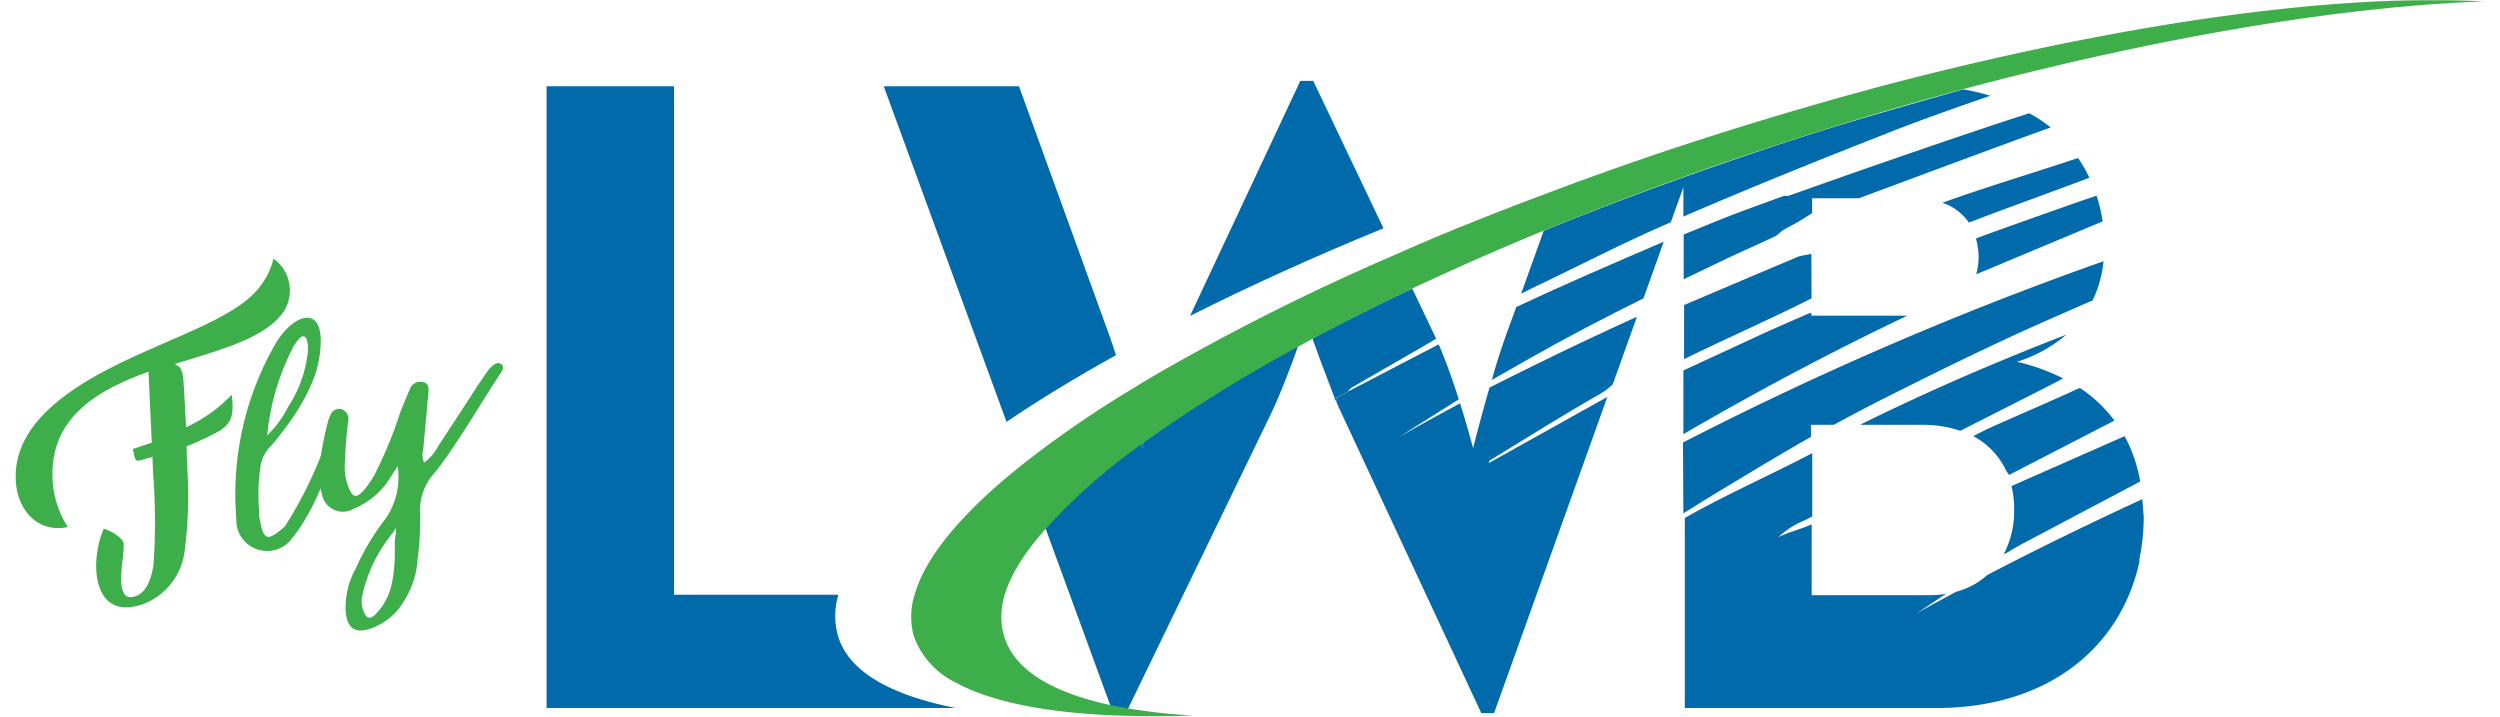 <?xml version="1.0" encoding="UTF-8"?>
<svg width="300px" height="86px" xmlns="http://www.w3.org/2000/svg" id="Layer_1" data-name="Layer 1" viewBox="0 0 174.27 50.61">
  <defs>
    <style>.cls-1{fill:#016aab;}.cls-2{fill:#3dae49;}</style>
  </defs>
  <path class="cls-1" d="M79.66,31.18l-.21.15.08.32Z"></path>
  <path class="cls-1" d="M58.07,45a5.11,5.11,0,0,1,0-3H46.46V6.09h-9V50h28.9v0C61.78,49.09,58.85,47.46,58.07,45Z"></path>
  <path class="cls-1" d="M77.67,25.08c-.15-.48-.31-.95-.46-1.37L70.82,6.09H61.27l8.67,23.7C72.24,28.23,74.83,26.66,77.67,25.08Z"></path>
  <path class="cls-1" d="M79.53,31.65l-.08-.32a41.78,41.78,0,0,0-6.77,5.94l4.6,12.57,1.23.23L88.63,29.19c.67-1.41,1.4-3.34,1.9-4.74a100.93,100.93,0,0,0-10.87,6.73Z"></path>
  <path class="cls-1" d="M91.6,5.71h-.91L82.9,22.31c4.17-2.1,8.75-4.18,13.66-6.19Z"></path>
  <path class="cls-1" d="M93.09,28.05c0,.11.09.21.14.31a.53.53,0,0,1,.11-.3A.41.41,0,0,1,93.09,28.05Z"></path>
  <path class="cls-1" d="M100.18,23.71,98.7,20.6l-.11-.22c-1,.47-2,.95-2.93,1.42-1.41.7-2.79,1.4-4.11,2.1.37,1.09,1,2.72,1.54,4.15a.41.41,0,0,0,.25,0l.72-.41a1.31,1.31,0,0,1,.22-.25l4.93-2.84,1.07-.63Z"></path>
  <path class="cls-1" d="M150.15,35.25c-3.73,1.72-7.37,3.49-10.94,5.35A5.34,5.34,0,0,1,137,41.79c-.94.51-1.87,1-2.8,1.53l2.08-1.38a7.18,7.18,0,0,1-1.16.09h-8.32v-5c-.73.33-1.85.62-2.37.92a6.24,6.24,0,0,1,1.41-1,10.68,10.68,0,0,0,1-.48V32c-2.88,1.51-6.24,3-9,4.58V50h17.75c7.84,0,13-4.21,14.35-10.31a1.33,1.33,0,0,0,0-.19,15.17,15.17,0,0,0,.31-3C150.2,36,150.18,35.63,150.15,35.25Z"></path>
  <path class="cls-1" d="M102.89,31.65s-.37-1.41-.92-3.17c-1.45.78-2.88,1.57-4.31,2.38l4.22-2.66c-.4-1.26-.9-2.68-1.42-3.88l-2.89,1.5-3.51,1.83-.72.41a.53.53,0,0,0-.11.3c.12.29.24.57.37.83l9.87,21.17h.9l8-22.33L104,32.7a.26.26,0,0,1,.14-.23c2.58-1.57,5.13-3.18,7.75-4.67a4.54,4.54,0,0,0,.86-.66l1.71-4.77c-3.56,1.61-7,3.28-10.41,5C103.39,29.65,102.89,31.65,102.89,31.65Z"></path>
  <path class="cls-1" d="M117.74,36.25c.93-.58,1.81-1.13,2.69-1.66,2-1.2,4-2.42,6-3.56l.32-.18V30h1.61c1.27-.69,2.54-1.36,3.82-2,2.68-1.35,5.37-2.68,8.08-3.94,2.11-1,4.25-1.91,6.38-2.85a8.27,8.27,0,0,0,.77-2.76,238,238,0,0,0-29.7,12.8Z"></path>
  <path class="cls-1" d="M137.5,6.31c-3.51,1-7.09,2-10.72,3.15l-1.71.55c-6.06,2-11.83,4.09-17.2,6.29l-.08.24-1.51,4.2c.5-.25,1-.5,1.49-.73,3-1.44,6-3,9.08-4.31l.89-2.48V15.3l.26-.12c4.78-2.06,9.61-4,14.46-5.9,2.29-.9,4.62-1.71,6.95-2.52A15.68,15.68,0,0,0,137.5,6.31Z"></path>
  <path class="cls-1" d="M105.94,21.68l-.73,2c-.34.94-.69,2.05-1,3.15l2.62-1.49c2.66-1.51,5.36-2.92,8.09-4.27l1.43-4C112.85,18.57,109.37,20.07,105.94,21.68Z"></path>
  <path class="cls-1" d="M126.78,22.29v-.2a1.9,1.9,0,0,0-.4.14c-1.06.46-2.12.92-3.17,1.4l-5.47,2.53v4.5q7.8-4.55,15.81-8.37Z"></path>
  <path class="cls-1" d="M134.59,30a8.42,8.42,0,0,1,2.71.42l6.25-3.17c.33-.16.66-.34,1-.53a14.38,14.38,0,0,0-3.26-1.17,10,10,0,0,0,3.5-1.92c-4.94,1.91-9.8,4-14.58,6.37Z"></path>
  <path class="cls-1" d="M140.92,34.37a6.88,6.88,0,0,1,.18,1.6,6.68,6.68,0,0,1-.7,3.1s0,0,0,.07c.55-.32,1-.6,1.51-.86L150,34a10.54,10.54,0,0,0-1.1-3.2l-8,3.53Z"></path>
  <path class="cls-1" d="M126.78,17.93c-.4.07-.83.16-.9.18L122,19.75l-4.21,1.79v3.82c2.93-1.44,6.32-2.93,9-4.29Z"></path>
  <path class="cls-1" d="M139.59,30.12c-.47.21-.92.44-1.38.68a5.31,5.31,0,0,1,2.33,2.45c.06.1.13.19.2.29l7.44-3.84a9.71,9.71,0,0,0-2.43-2.3l-.19.07C143.58,28.38,141.58,29.23,139.59,30.12Z"></path>
  <path class="cls-1" d="M142.16,8c-4.89,1.57-12.2,4.12-17,5.83l-.32,0c-1.56.58-3,1.08-4.45,1.66l-2.63,1.07v3.16l3-1.44c1.15-.54,2.31-1.05,3.45-1.59.23-.11.45-.38.62-.47a22,22,0,0,0,2-1.17V14h3.3c3.73-1.38,10.16-3.79,13.55-5A9.6,9.6,0,0,0,142.16,8Z"></path>
  <path class="cls-1" d="M138.58,16.77l-.18.08a5,5,0,0,1,.19,1.31,4.65,4.65,0,0,1-.17,1.21l8.93-3.74a12.23,12.23,0,0,0-.43-1.81c-.72.24-1.4.47-2.07.71C142.76,15.27,140.67,16,138.58,16.77Z"></path>
  <path class="cls-1" d="M137.9,15.72c2.59-1,5.88-2.17,8.51-3.17a10,10,0,0,0-.8-1.39c-3,1-6.81,2.15-9.58,3.16A3.62,3.62,0,0,1,137.9,15.72Z"></path>
  <path class="cls-2" d="M168,.05c-9.74.32-22.35,2.37-36.15,6q-5.58,1.49-11.38,3.32t-11.4,3.92c-4,1.49-7.87,3-11.5,4.62a161.62,161.62,0,0,0-16.13,8c-1,.56-1.94,1.13-2.85,1.69a75.21,75.21,0,0,0-7.42,5.12c-4.24,3.35-6.93,6.52-7.71,9.25a5.11,5.11,0,0,0-.05,3,5.85,5.85,0,0,0,3,3.26c2.53,1.36,6.44,2.12,11.4,2.3,1.66.06,3.44.07,5.33,0a41.49,41.49,0,0,1-4.55-.49l-1.23-.23c-4.15-.88-6.82-2.47-7.56-4.8s.39-4.86,3-7.77a41.78,41.78,0,0,1,6.77-5.94l.21-.15a100.93,100.93,0,0,1,10.87-6.73l1-.55c2.22-1.17,4.57-2.35,7-3.52q4.39-2.07,9.27-4.08c5.88-2.41,12.22-4.72,18.91-6.84,3.63-1.16,7.21-2.2,10.72-3.15C151.61,2.55,164.4.45,174.27.1,172.35,0,170.25,0,168,.05Z"></path>
  <path class="cls-2" d="M15.55,36.63a21.3,21.3,0,0,1,2.77-12.36c1.18-2,3.15-2.72,3.19-.3a7.59,7.59,0,0,1-.66,3.16,13.6,13.6,0,0,1-1.15,2.12A22.47,22.47,0,0,1,18,31.49,2.52,2.52,0,0,0,17.25,33a13.74,13.74,0,0,0-.09,3.08c0,.23,0,.47.07.69.26,1.59.68,1.31,1.74.42a29.73,29.73,0,0,0,2.89-5.88c.18-.34.25-.74.61-1,.13-.08.28-.17.42-.07a.53.53,0,0,1,.1.57C22,33.17,21.13,36,19.5,38A2.18,2.18,0,0,1,15.55,36.63Zm3.67-7.92a8.56,8.56,0,0,0,1.32-3.44,2.77,2.77,0,0,0,0-1.25c-.09-.29-.31-.36-.53-.13a3.52,3.52,0,0,0-.41.56,17.11,17.11,0,0,0-1.87,6.29A7.33,7.33,0,0,0,19.22,28.71Z"></path>
  <path class="cls-2" d="M23.27,43.16a5.7,5.7,0,0,1,.71-3,16.92,16.92,0,0,1,2.07-3.48,5.1,5.1,0,0,0,.89-3.76c-.36.55-.61,1-.88,1.34a5.55,5.55,0,0,1-2.21,1.66,1.5,1.5,0,0,1-2.26-1.06A4.74,4.74,0,0,1,21.41,33,24.67,24.67,0,0,1,22,29.85a3.16,3.16,0,0,1,.2-.54.66.66,0,0,1,.76-.42.71.71,0,0,1,.51.72,30.08,30.08,0,0,0-.25,3,4,4,0,0,0,.31,1.94c.27.58.47.6.93.18a6.9,6.9,0,0,0,1.07-1.64,30.87,30.87,0,0,0,1.57-3.88c.21-.57.45-1.14.7-1.72a.78.78,0,0,1,.92-.51c.46.07.42.49.39.82l-.36,3.94a1.38,1.38,0,0,0,.06.93,3.37,3.37,0,0,0,1-1.17c.93-1.42,1.86-2.83,2.78-4.27.12-.16.68-1,.78-1.12s.53-.64.87-.41,0,.61-.17.87c-1.36,2.06-3,4.93-4.54,6.85a3.83,3.83,0,0,0-1,2.73,22.19,22.19,0,0,1-.18,3.36,6.18,6.18,0,0,1-1,3,4.33,4.33,0,0,1-2.19,1.83C24,44.79,23.37,44.43,23.27,43.16Zm3.26-1.94a10.31,10.31,0,0,0,.21-1.95c0-.33,0-.68,0-1a4.37,4.37,0,0,1,.08-.59,2.34,2.34,0,0,0,0-.38,1.6,1.6,0,0,0-.21.32A10.39,10.39,0,0,0,24.46,42a1.87,1.87,0,0,0,.11,1.25c.18.43.44.49.78.16A4.29,4.29,0,0,0,26.53,41.22Z"></path>
  <path class="cls-2" d="M18.5,22.49c-1.48,1.56-4.38,2.3-7.3,3.22a2.6,2.6,0,0,1,.37.23,2,2,0,0,1,.24.89c.06.79.12,2,.19,3.34a10.39,10.39,0,0,0,3.22-2.29c.22,1.52-.05,2.18-1.25,2.76-.71.36-1.34.64-1.93.88,0,.57.05,1.16.06,1.72A30.24,30.24,0,0,1,11.89,39a4.61,4.61,0,0,1-2.76,3.6c-3.71,1.44-4-2.8-2.94-5.27.82.28,1.33.74,1.39,1,.17.71-.9,4.47.92,3.75.68-.28,1.06-1.14,1.21-2.28a45.08,45.08,0,0,0,0-5.87c-.05-.54-.06-1.09-.08-1.67a.38.38,0,0,1-.15.05c-1.08.25-1,.53-1.24-.61a3.6,3.6,0,0,0,.47-.15l.87-.29c-.08-1.73-.16-3.48-.23-5l-.3.1c-3.67,1.36-6.86,3.42-6.45,7.86a6.88,6.88,0,0,0,1.05,3c-2.18.44-3.47-1.24-3.65-3-.52-5,5.69-7.87,9.39-9.52,3-1.33,6-2.5,7.43-4a5.35,5.35,0,0,0,1.36-2.43A2.76,2.76,0,0,1,18.5,22.49Z"></path>
</svg>
